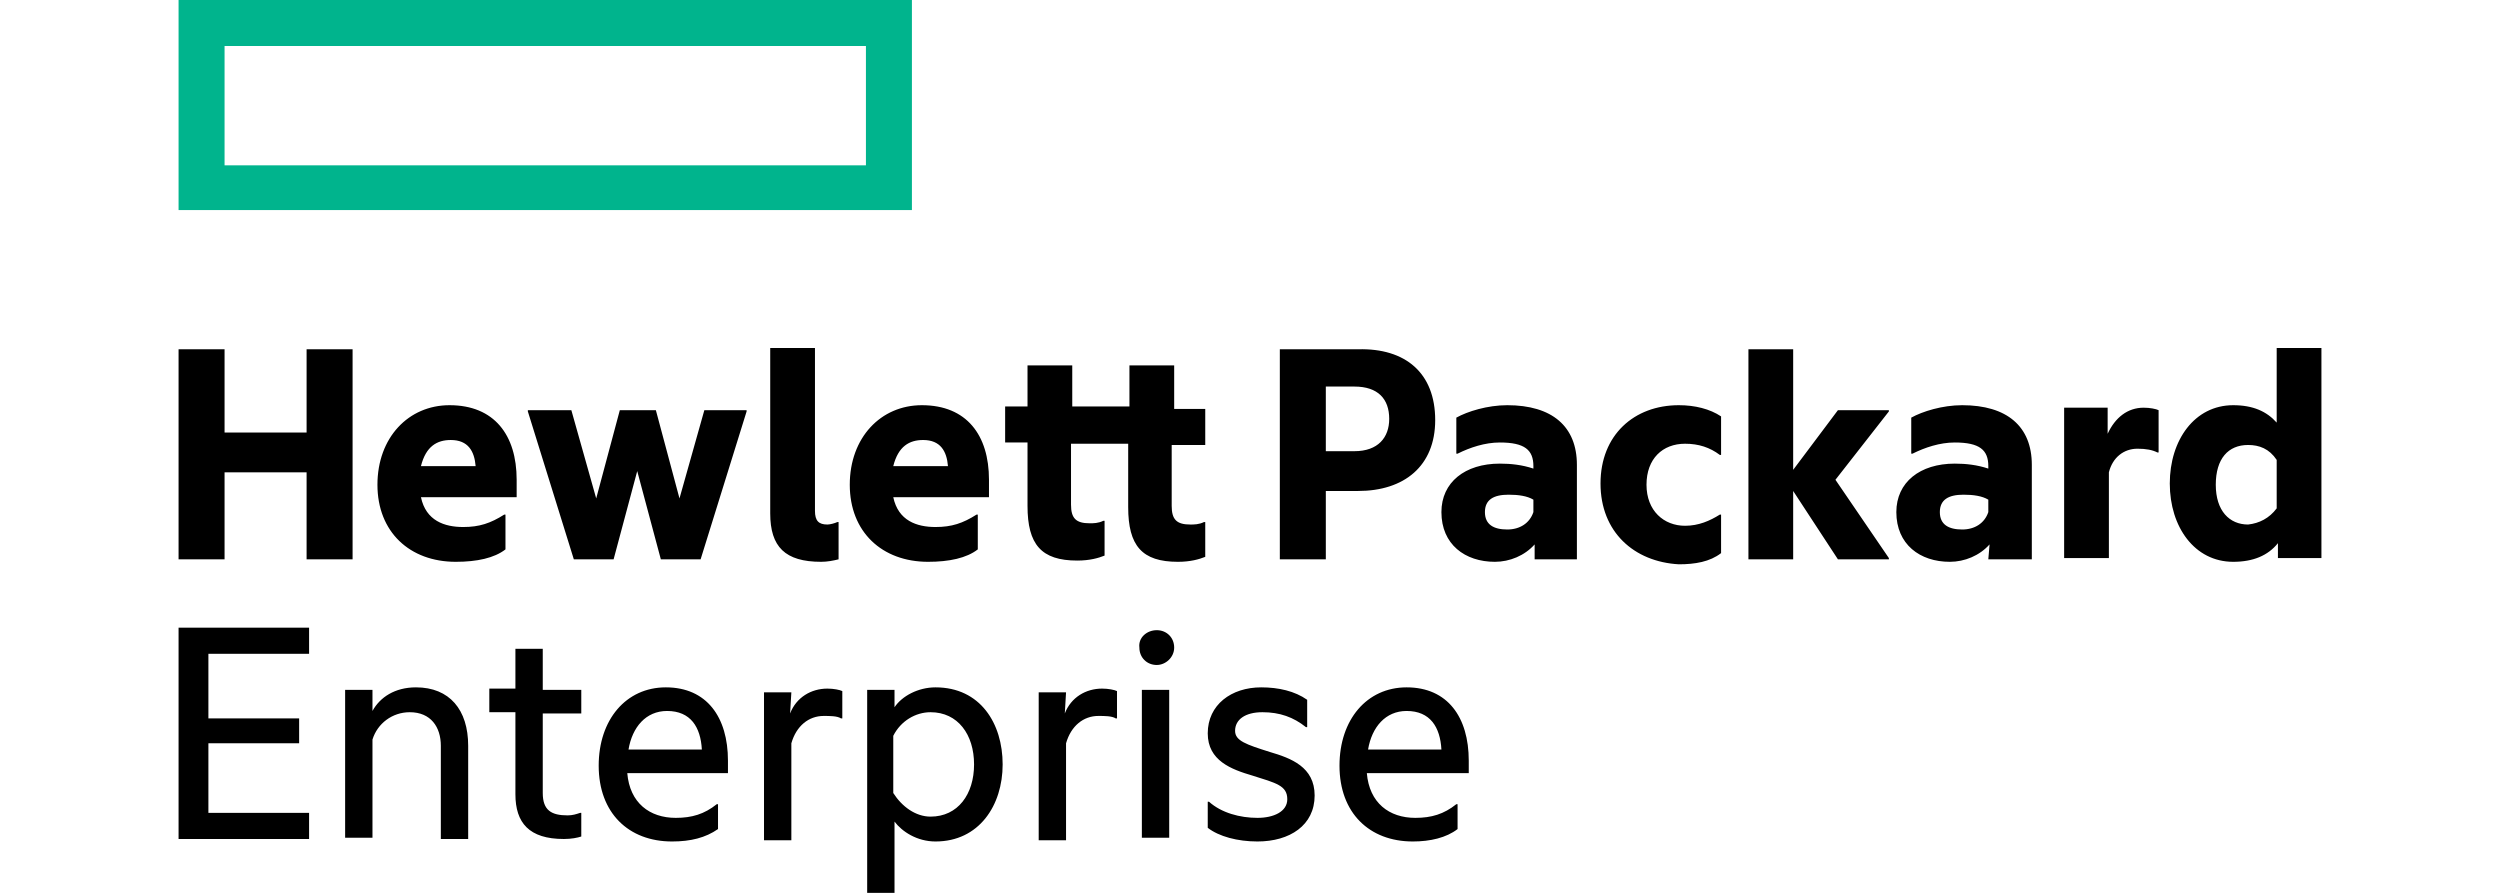 <svg width="350" height="125" viewBox="0 0 350 125" fill="none" xmlns="http://www.w3.org/2000/svg">
<g clip-path="url(#clip0_233_498)">
<g clip-path="url(#clip1_233_498)">
<path d="M25 0V29.408H127.668V0H25ZM121.23 23.144H31.439V6.439H121.23V23.144Z" fill="#00B48D"/>
<path d="M31.439 78.306H25V48.898H31.439V60.557H42.923V48.898H49.362V78.306H42.923V66.125H31.439V78.306ZM63.805 78.654C57.367 78.654 52.842 74.478 52.842 67.865C52.842 61.253 57.193 56.728 62.935 56.728C69.2 56.728 72.332 60.905 72.332 67.169V69.606H58.933C59.629 72.912 62.239 73.782 64.849 73.782C67.111 73.782 68.677 73.26 70.592 72.042H70.766V76.914C69.2 78.132 66.763 78.654 63.805 78.654ZM58.933 65.255H66.589C66.415 63.167 65.545 61.601 63.109 61.601C61.195 61.601 59.629 62.471 58.933 65.255ZM89.211 65.951L85.905 78.306H80.336L73.898 57.599V57.425H79.988L83.469 69.78L86.775 57.425H91.821L95.128 69.78L98.608 57.425H104.524V57.599L98.086 78.306H92.517L89.211 65.951ZM114.965 78.654C109.919 78.654 107.831 76.566 107.831 71.868V48.724H114.095V71.52C114.095 72.912 114.617 73.434 115.835 73.434C116.183 73.434 116.879 73.26 117.227 73.086H117.401V78.306C116.705 78.48 115.835 78.654 114.965 78.654ZM129.93 78.654C123.492 78.654 118.968 74.478 118.968 67.865C118.968 61.253 123.318 56.728 129.06 56.728C135.325 56.728 138.457 60.905 138.457 67.169V69.606H125.058C125.754 72.912 128.364 73.782 130.974 73.782C133.237 73.782 134.803 73.26 136.717 72.042H136.891V76.914C135.325 78.132 132.889 78.654 129.93 78.654ZM125.058 65.255H132.715C132.541 63.167 131.671 61.601 129.234 61.601C127.32 61.601 125.754 62.471 125.058 65.255ZM164.037 57.251H168.735V62.297H164.037V70.824C164.037 72.738 164.733 73.434 166.647 73.434C167.169 73.434 167.865 73.434 168.561 73.086H168.735V77.958C167.865 78.306 166.647 78.654 164.907 78.654C159.861 78.654 157.947 76.392 157.947 70.998V62.123H149.942V70.65C149.942 72.564 150.638 73.26 152.552 73.26C153.074 73.26 153.77 73.26 154.466 72.912H154.64V77.784C153.77 78.132 152.552 78.48 150.812 78.48C145.766 78.48 143.852 76.218 143.852 70.824V61.949H140.719V56.903H143.852V51.16H150.116V56.903H158.121V51.16H164.385V57.251H164.037ZM200.928 58.817C200.928 65.255 196.578 68.736 190.139 68.736H185.615V78.306H179.176V48.898H190.139C196.752 48.724 200.928 52.204 200.928 58.817ZM189.617 63.167C192.923 63.167 194.49 61.253 194.49 58.643C194.49 55.858 192.923 54.118 189.617 54.118H185.615V63.167H189.617ZM214.849 76.218C213.457 77.784 211.369 78.654 209.281 78.654C205.104 78.654 201.798 76.218 201.798 71.694C201.798 67.517 205.104 64.907 209.977 64.907C211.543 64.907 213.109 65.081 214.675 65.603V65.255C214.675 62.993 213.457 61.949 209.977 61.949C207.889 61.949 205.8 62.645 204.06 63.515H203.886V58.469C205.452 57.599 208.237 56.728 211.021 56.728C217.285 56.728 220.766 59.687 220.766 65.081V78.306H214.849V76.218ZM214.675 71.694V69.954C213.805 69.432 212.587 69.258 211.195 69.258C209.107 69.258 207.889 69.954 207.889 71.694C207.889 73.434 209.107 74.13 211.021 74.13C212.761 74.13 214.153 73.26 214.675 71.694ZM224.072 67.691C224.072 60.905 228.77 56.728 235.035 56.728C237.297 56.728 239.385 57.251 240.951 58.295V63.689H240.777C239.385 62.645 237.819 62.123 235.905 62.123C232.773 62.123 230.51 64.211 230.51 67.865C230.51 71.52 232.947 73.608 235.905 73.608C237.819 73.608 239.385 72.912 240.777 72.042H240.951V77.436C239.385 78.654 237.297 79.002 235.035 79.002C228.77 78.654 224.072 74.478 224.072 67.691ZM251.044 68.736V78.306H244.78V48.898H251.044V65.777L257.309 57.425H264.443V57.599L256.961 67.169L264.443 78.132V78.306H257.309L251.044 68.736ZM278.538 76.218C277.146 77.784 275.058 78.654 272.97 78.654C268.794 78.654 265.487 76.218 265.487 71.694C265.487 67.517 268.793 64.907 273.666 64.907C275.232 64.907 276.798 65.081 278.364 65.603V65.255C278.364 62.993 277.146 61.949 273.666 61.949C271.578 61.949 269.49 62.645 267.749 63.515H267.575V58.469C269.142 57.599 271.926 56.728 274.71 56.728C280.974 56.728 284.455 59.687 284.455 65.081V78.306H278.364L278.538 76.218ZM278.364 71.694V69.954C277.494 69.432 276.276 69.258 274.884 69.258C272.796 69.258 271.578 69.954 271.578 71.694C271.578 73.434 272.796 74.13 274.71 74.13C276.45 74.13 277.842 73.26 278.364 71.694ZM295.07 60.731C296.114 58.469 297.854 57.077 300.116 57.077C300.986 57.077 301.856 57.251 302.204 57.425V63.341H302.03C301.334 62.993 300.464 62.819 299.246 62.819C297.332 62.819 295.766 64.037 295.244 66.125V78.132H288.979V57.077H295.07V60.731ZM318.91 76.044C317.517 77.784 315.429 78.654 312.645 78.654C307.251 78.654 303.77 73.782 303.77 67.691C303.77 61.601 307.251 56.728 312.645 56.728C315.429 56.728 317.343 57.599 318.736 59.165V48.724H325V78.132H318.91V76.044ZM318.736 71.172V64.385C317.691 62.819 316.299 62.297 314.733 62.297C311.949 62.297 310.209 64.211 310.209 67.865C310.209 71.52 312.123 73.434 314.733 73.434C316.299 73.26 317.691 72.564 318.736 71.172ZM25 87.877H43.272V91.531H29.176V100.58H41.879V104.06H29.176V113.805H43.272V117.459H25V87.877ZM58.237 96.23C62.935 96.23 65.545 99.362 65.545 104.408V117.459H61.717V104.408C61.717 101.798 60.325 99.71 57.367 99.71C54.93 99.71 52.842 101.276 52.146 103.538V117.285H48.318V96.578H52.146V99.536C53.19 97.622 55.278 96.23 58.237 96.23ZM75.986 96.578H81.38V99.884H75.986V111.021C75.986 113.457 77.204 114.153 79.466 114.153C80.162 114.153 80.684 113.979 81.207 113.805H81.38V117.111C80.859 117.285 79.988 117.459 78.944 117.459C74.072 117.459 72.158 115.197 72.158 111.195V99.71H68.504V96.404H72.158V90.835H75.986V96.578ZM94.084 117.807C87.993 117.807 83.817 113.805 83.817 107.193C83.817 100.754 87.645 96.23 93.213 96.23C98.956 96.23 101.914 100.406 101.914 106.497V108.237H87.819C88.167 112.413 90.951 114.501 94.606 114.501C96.868 114.501 98.608 113.979 100.348 112.587H100.522V116.067C98.782 117.285 96.694 117.807 94.084 117.807ZM87.993 104.93H98.26C98.086 101.798 96.694 99.536 93.388 99.536C90.429 99.536 88.515 101.798 87.993 104.93ZM110.615 99.884C111.485 97.622 113.573 96.404 115.835 96.404C116.705 96.404 117.575 96.578 117.923 96.752V100.58H117.749C117.227 100.232 116.183 100.232 115.313 100.232C113.225 100.232 111.485 101.624 110.789 104.06V117.633H106.961V96.926H110.789L110.615 99.884ZM130.974 96.23C137.239 96.23 140.371 101.276 140.371 107.019C140.371 112.761 137.065 117.807 130.974 117.807C128.364 117.807 126.276 116.415 125.232 115.023V125.29H121.404V96.578H125.232V99.014C126.276 97.448 128.538 96.23 130.974 96.23ZM130.278 114.327C134.107 114.327 136.369 111.195 136.369 107.019C136.369 102.842 134.107 99.71 130.278 99.71C128.19 99.71 126.102 100.928 125.058 103.016V111.021C126.276 112.935 128.19 114.327 130.278 114.327ZM149.072 99.884C149.942 97.622 152.03 96.404 154.292 96.404C155.162 96.404 156.032 96.578 156.381 96.752V100.58H156.207C155.684 100.232 154.64 100.232 153.77 100.232C151.682 100.232 149.942 101.624 149.246 104.06V117.633H145.418V96.926H149.246L149.072 99.884ZM161.949 88.225C163.341 88.225 164.385 89.269 164.385 90.661C164.385 92.053 163.167 93.097 161.949 93.097C160.557 93.097 159.513 92.053 159.513 90.661C159.339 89.269 160.557 88.225 161.949 88.225ZM159.861 96.578H163.689V117.285H159.861V96.578ZM177.784 105.278C180.742 106.149 184.049 107.367 184.049 111.369C184.049 115.545 180.568 117.807 176.044 117.807C173.26 117.807 170.65 117.111 169.084 115.893V112.239H169.258C170.998 113.805 173.608 114.501 176.044 114.501C178.306 114.501 180.22 113.631 180.22 111.891C180.22 109.977 178.654 109.629 175.348 108.585C172.39 107.715 169.084 106.497 169.084 102.668C169.084 98.666 172.39 96.23 176.566 96.23C179.002 96.23 181.265 96.752 183.005 97.97V101.798H182.831C181.09 100.406 179.176 99.71 176.74 99.71C174.304 99.71 172.912 100.754 172.912 102.32C172.912 103.712 174.478 104.234 177.784 105.278ZM197.796 117.807C191.705 117.807 187.529 113.805 187.529 107.193C187.529 100.754 191.357 96.23 196.926 96.23C202.668 96.23 205.626 100.406 205.626 106.497V108.237H191.357C191.705 112.413 194.49 114.501 198.144 114.501C200.406 114.501 202.146 113.979 203.886 112.587H204.06V116.067C202.494 117.285 200.232 117.807 197.796 117.807ZM191.531 104.93H201.798C201.624 101.798 200.232 99.536 196.926 99.536C193.968 99.536 192.053 101.798 191.531 104.93Z" fill="black"/>
</g>
</g>
<defs>
<clipPath id="clip0_233_498">
<rect width="350" height="125" fill="white"/>
</clipPath>
<clipPath id="clip1_233_498">
<rect width="300" height="125.29" fill="white" transform="translate(25)"/>
</clipPath>
</defs>
</svg>
